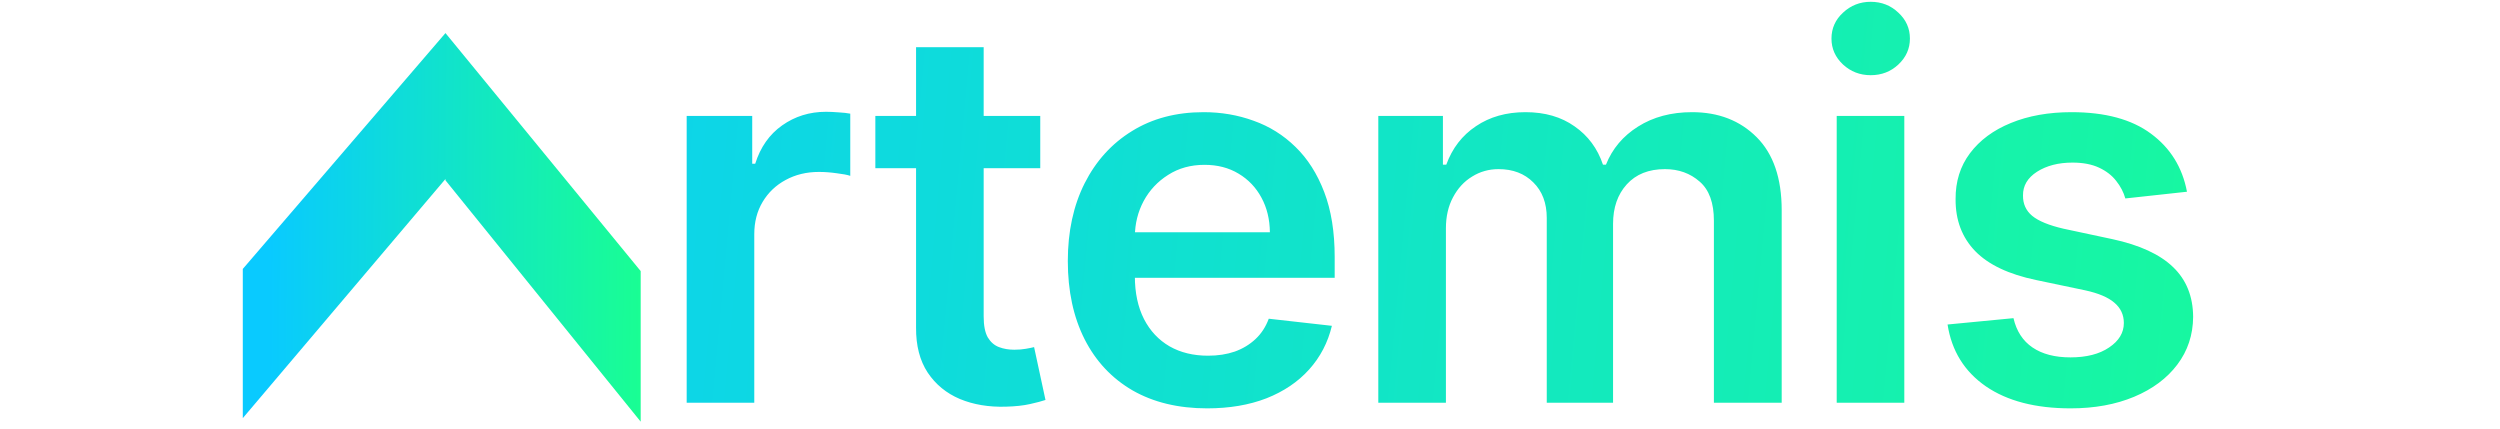 <svg width="315" height="54" viewBox="0 0 315 54" fill="none" xmlns="http://www.w3.org/2000/svg">
<path fill-rule="evenodd" clip-rule="evenodd" d="M56.128 22.552L56.128 22.719L80.726 53.129V34.158L56.128 4.167V4.167L30.592 33.886L30.592 52.685L56.128 22.552Z" fill="url(#paint0_linear_22_32357)"/>
<path d="M86.521 50.748V14.604H94.78V20.628H95.156C95.815 18.542 96.945 16.934 98.545 15.804C100.161 14.659 102.004 14.086 104.075 14.086C104.545 14.086 105.071 14.11 105.651 14.157C106.247 14.188 106.742 14.243 107.134 14.322V22.157C106.773 22.032 106.2 21.922 105.416 21.828C104.647 21.718 103.902 21.663 103.181 21.663C101.627 21.663 100.231 22.001 98.992 22.675C97.768 23.334 96.804 24.252 96.098 25.428C95.392 26.605 95.039 27.962 95.039 29.499V50.748H86.521ZM131.072 14.604V21.193H110.294V14.604H131.072ZM115.424 5.945H123.942V39.876C123.942 41.022 124.115 41.9 124.46 42.512C124.821 43.108 125.291 43.516 125.872 43.735C126.452 43.955 127.095 44.065 127.801 44.065C128.335 44.065 128.821 44.026 129.26 43.947C129.715 43.869 130.06 43.798 130.296 43.735L131.731 50.395C131.276 50.551 130.625 50.724 129.778 50.912C128.947 51.1 127.927 51.21 126.719 51.242C124.586 51.304 122.664 50.983 120.954 50.277C119.244 49.555 117.887 48.441 116.883 46.936C115.895 45.43 115.408 43.547 115.424 41.288V5.945ZM152.099 51.453C148.475 51.453 145.345 50.7 142.71 49.194C140.09 47.673 138.074 45.524 136.662 42.747C135.251 39.955 134.545 36.668 134.545 32.888C134.545 29.17 135.251 25.907 136.662 23.099C138.09 20.275 140.082 18.079 142.639 16.51C145.196 14.926 148.2 14.133 151.652 14.133C153.879 14.133 155.981 14.494 157.958 15.216C159.95 15.922 161.707 17.02 163.229 18.51C164.766 20 165.974 21.899 166.853 24.205C167.731 26.495 168.17 29.225 168.17 32.394V35.005H138.545V29.264H160.005C159.989 27.632 159.636 26.181 158.946 24.911C158.256 23.624 157.291 22.612 156.052 21.875C154.828 21.138 153.401 20.769 151.769 20.769C150.028 20.769 148.498 21.193 147.181 22.04C145.863 22.871 144.836 23.969 144.098 25.334C143.377 26.683 143.008 28.166 142.992 29.782V34.794C142.992 36.896 143.377 38.7 144.145 40.206C144.914 41.696 145.989 42.841 147.369 43.641C148.749 44.426 150.365 44.818 152.216 44.818C153.456 44.818 154.577 44.645 155.581 44.3C156.585 43.939 157.456 43.414 158.193 42.724C158.931 42.033 159.487 41.178 159.864 40.159L167.817 41.053C167.315 43.155 166.358 44.99 164.947 46.559C163.55 48.112 161.762 49.32 159.582 50.183C157.401 51.03 154.907 51.453 152.099 51.453ZM173.666 50.748V14.604H181.808V20.746H182.232C182.985 18.675 184.232 17.059 185.973 15.898C187.714 14.722 189.793 14.133 192.209 14.133C194.656 14.133 196.719 14.73 198.397 15.922C200.092 17.098 201.284 18.706 201.974 20.746H202.351C203.151 18.738 204.5 17.138 206.398 15.945C208.312 14.737 210.579 14.133 213.198 14.133C216.524 14.133 219.238 15.184 221.34 17.287C223.442 19.389 224.493 22.456 224.493 26.487V50.748H215.951V27.805C215.951 25.562 215.355 23.922 214.163 22.887C212.971 21.836 211.512 21.31 209.786 21.31C207.731 21.31 206.123 21.954 204.963 23.24C203.817 24.511 203.245 26.166 203.245 28.205V50.748H194.891V27.452C194.891 25.585 194.327 24.095 193.197 22.981C192.083 21.867 190.624 21.31 188.82 21.31C187.597 21.31 186.483 21.624 185.479 22.252C184.475 22.863 183.675 23.734 183.079 24.864C182.483 25.977 182.185 27.279 182.185 28.77V50.748H173.666ZM231.425 50.748V14.604H239.943V50.748H231.425ZM235.707 9.474C234.358 9.474 233.197 9.027 232.225 8.133C231.252 7.223 230.766 6.133 230.766 4.862C230.766 3.576 231.252 2.486 232.225 1.592C233.197 0.682 234.358 0.227 235.707 0.227C237.072 0.227 238.233 0.682 239.19 1.592C240.162 2.486 240.649 3.576 240.649 4.862C240.649 6.133 240.162 7.223 239.19 8.133C238.233 9.027 237.072 9.474 235.707 9.474ZM275.559 24.158L267.793 25.005C267.574 24.22 267.189 23.483 266.64 22.793C266.107 22.103 265.385 21.546 264.475 21.122C263.566 20.699 262.452 20.487 261.134 20.487C259.361 20.487 257.871 20.871 256.663 21.64C255.471 22.409 254.883 23.405 254.898 24.628C254.883 25.679 255.267 26.534 256.051 27.193C256.851 27.852 258.169 28.393 260.005 28.817L266.17 30.134C269.59 30.872 272.131 32.041 273.794 33.641C275.472 35.241 276.319 37.335 276.335 39.923C276.319 42.198 275.653 44.206 274.335 45.947C273.033 47.673 271.221 49.022 268.899 49.995C266.578 50.967 263.911 51.453 260.899 51.453C256.475 51.453 252.914 50.528 250.216 48.677C247.518 46.81 245.91 44.214 245.392 40.888L253.698 40.088C254.075 41.719 254.875 42.951 256.098 43.782C257.322 44.614 258.914 45.03 260.875 45.03C262.899 45.03 264.523 44.614 265.746 43.782C266.985 42.951 267.605 41.923 267.605 40.7C267.605 39.664 267.205 38.809 266.405 38.135C265.621 37.46 264.397 36.943 262.734 36.582L256.569 35.288C253.102 34.566 250.537 33.35 248.874 31.64C247.212 29.915 246.388 27.734 246.404 25.099C246.388 22.871 246.992 20.942 248.216 19.31C249.455 17.663 251.173 16.392 253.369 15.498C255.581 14.588 258.13 14.133 261.016 14.133C265.252 14.133 268.586 15.036 271.017 16.84C273.464 18.644 274.978 21.083 275.559 24.158Z" fill="url(#paint1_linear_22_32357)"/>
<defs>
<linearGradient id="paint0_linear_22_32357" x1="33.725" y1="49.293" x2="80.728" y2="49.745" gradientUnits="userSpaceOnUse">
<stop stop-color="#09CAFF"/>
<stop offset="1" stop-color="#19FE93"/>
</linearGradient>
<linearGradient id="paint1_linear_22_32357" x1="19.771" y1="40.241" x2="312.331" y2="67.243" gradientUnits="userSpaceOnUse">
<stop stop-color="#09CAFF"/>
<stop offset="1" stop-color="#19FE93"/>
</linearGradient>
</defs>
</svg>
